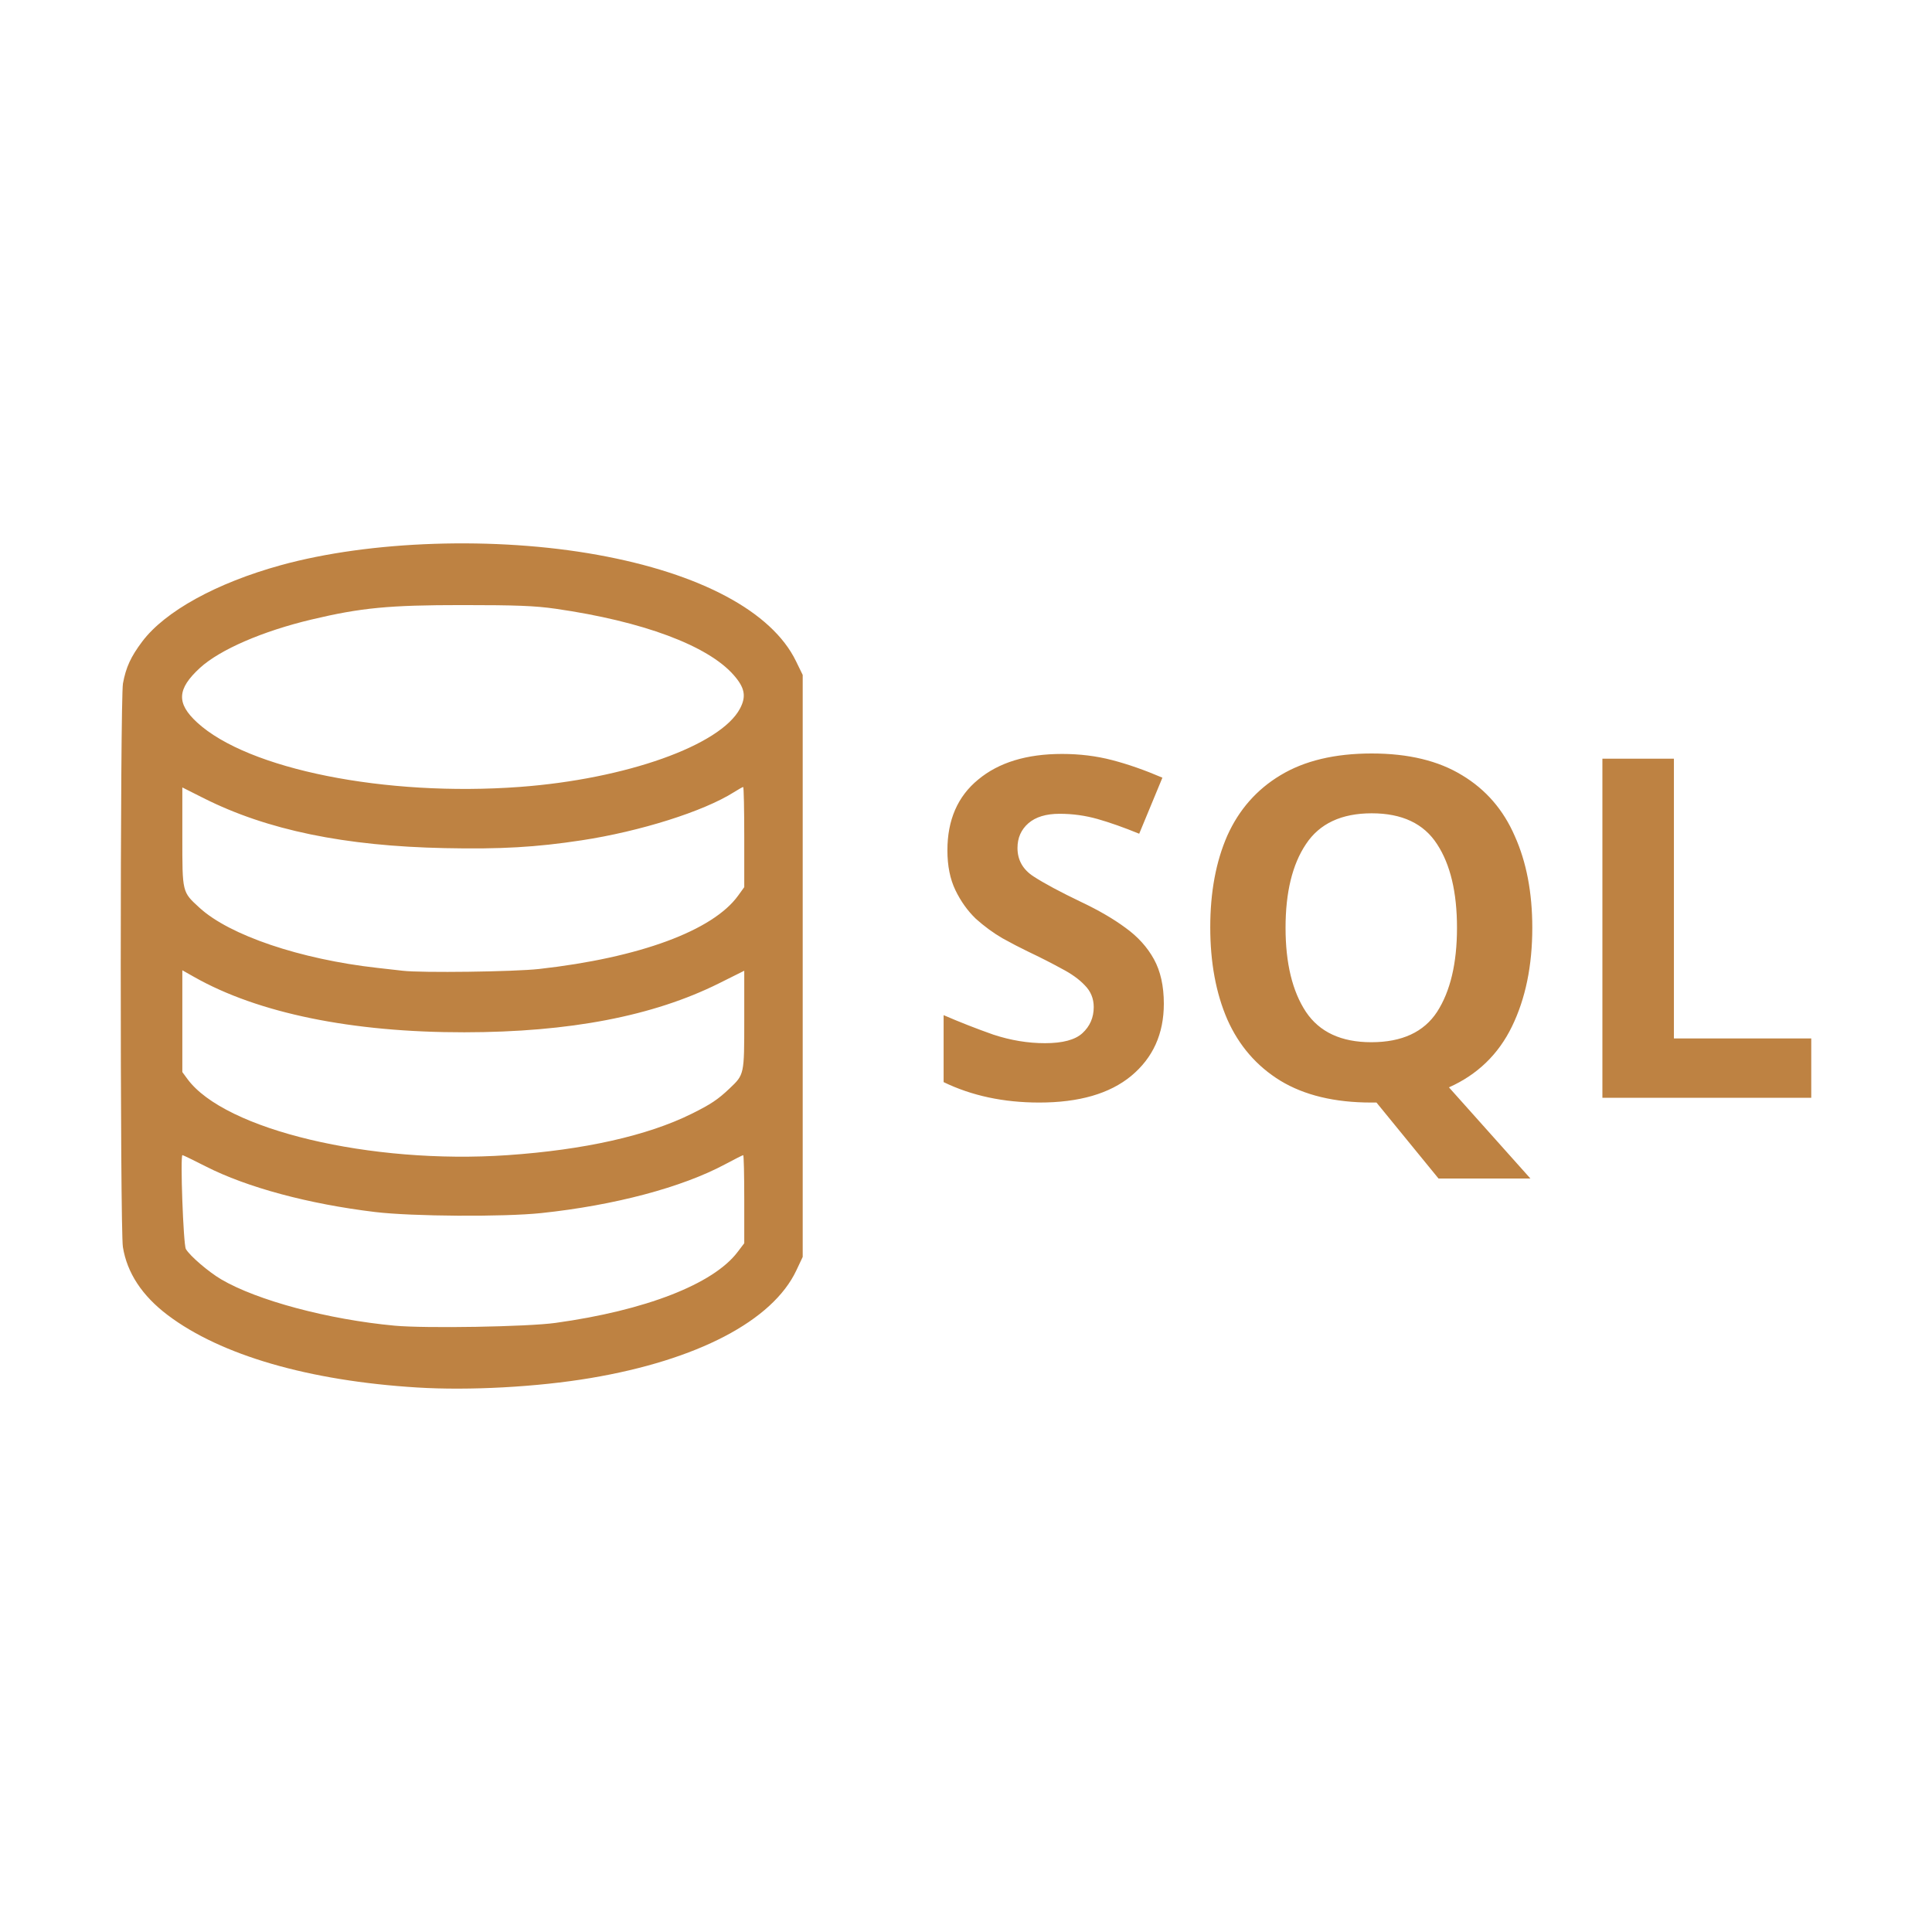 <svg width="80" height="80" viewBox="0 0 80 80" fill="none" xmlns="http://www.w3.org/2000/svg">
<path d="M17.273 57.453C12.793 57.177 9.146 56.119 6.945 54.456C5.885 53.655 5.262 52.709 5.089 51.638C4.968 50.892 4.971 28.955 5.092 28.298C5.215 27.631 5.417 27.192 5.889 26.565C6.831 25.313 8.962 24.139 11.626 23.404C15.341 22.379 20.516 22.21 24.746 22.976C29.005 23.746 31.961 25.328 32.956 27.369L33.238 27.947V39.997V52.047L32.973 52.609C31.989 54.691 28.872 56.32 24.449 57.063C22.25 57.433 19.436 57.586 17.273 57.453ZM23.005 54.778C26.724 54.264 29.531 53.173 30.538 51.848L30.818 51.48V49.656C30.818 48.653 30.799 47.832 30.775 47.832C30.751 47.832 30.417 48.001 30.032 48.207C28.238 49.169 25.441 49.911 22.411 50.231C20.846 50.395 17.066 50.371 15.532 50.187C12.777 49.855 10.228 49.169 8.525 48.301C8.018 48.043 7.582 47.832 7.555 47.831C7.457 47.831 7.591 51.533 7.696 51.718C7.857 51.999 8.63 52.663 9.157 52.974C10.652 53.852 13.594 54.638 16.339 54.893C17.619 55.012 21.84 54.94 23.005 54.778ZM21.01 47.833C24.183 47.615 26.806 47.027 28.628 46.125C29.433 45.726 29.723 45.533 30.209 45.072C30.821 44.492 30.818 44.505 30.818 42.23V40.196L29.778 40.715C27.052 42.074 23.586 42.741 19.226 42.745C14.573 42.75 10.684 41.953 8.038 40.453L7.55 40.177V42.284V44.392L7.762 44.68C9.309 46.784 15.349 48.221 21.01 47.833ZM22.326 40.123C26.473 39.659 29.517 38.537 30.565 37.085L30.818 36.735V34.662C30.818 33.521 30.798 32.588 30.774 32.588C30.75 32.588 30.578 32.684 30.392 32.802C29.136 33.597 26.514 34.426 24.081 34.796C22.195 35.083 20.735 35.167 18.42 35.119C14.265 35.034 11.061 34.371 8.442 33.055L7.55 32.606V34.645C7.55 36.974 7.538 36.925 8.262 37.589C9.507 38.73 12.436 39.721 15.617 40.077C16.061 40.127 16.539 40.181 16.679 40.197C17.464 40.289 21.29 40.239 22.326 40.123ZM21.519 32.585C25.914 32.26 29.834 30.866 30.642 29.34C30.909 28.834 30.842 28.478 30.38 27.952C29.305 26.728 26.615 25.726 23.005 25.207C22.156 25.085 21.385 25.055 19.142 25.055C16.104 25.055 14.953 25.165 12.9 25.653C10.873 26.134 9.104 26.901 8.281 27.655C7.329 28.528 7.297 29.118 8.159 29.913C10.265 31.856 15.963 32.995 21.519 32.585ZM66.352 45.457V31.416H69.313V42.999H75V45.457H66.352ZM63.449 38.417C63.449 39.99 63.168 41.354 62.606 42.507C62.044 43.661 61.174 44.5 59.998 45.025L63.371 48.8H59.566L56.997 45.654H56.782C55.265 45.654 54.01 45.352 53.016 44.749C52.036 44.146 51.303 43.301 50.82 42.212C50.349 41.124 50.114 39.852 50.114 38.397C50.114 36.942 50.349 35.677 50.82 34.602C51.303 33.527 52.036 32.694 53.016 32.104C54.01 31.501 55.271 31.2 56.801 31.2C58.318 31.2 59.566 31.501 60.547 32.104C61.527 32.694 62.253 33.533 62.724 34.621C63.207 35.696 63.449 36.962 63.449 38.417ZM53.232 38.417C53.232 39.885 53.513 41.046 54.075 41.898C54.637 42.737 55.539 43.156 56.782 43.156C58.05 43.156 58.958 42.737 59.507 41.898C60.056 41.046 60.331 39.885 60.331 38.417C60.331 36.949 60.056 35.795 59.507 34.956C58.958 34.103 58.056 33.677 56.801 33.677C55.546 33.677 54.637 34.103 54.075 34.956C53.513 35.795 53.232 36.949 53.232 38.417ZM48.192 41.563C48.192 42.809 47.741 43.805 46.839 44.553C45.95 45.287 44.681 45.654 43.034 45.654C41.557 45.654 40.236 45.372 39.073 44.808V42.035C39.74 42.324 40.426 42.593 41.132 42.842C41.851 43.078 42.564 43.196 43.27 43.196C44.002 43.196 44.518 43.058 44.819 42.783C45.133 42.494 45.289 42.134 45.289 41.701C45.289 41.347 45.165 41.046 44.917 40.797C44.681 40.547 44.361 40.318 43.956 40.108C43.551 39.885 43.087 39.649 42.564 39.4C42.237 39.243 41.884 39.059 41.505 38.849C41.125 38.627 40.759 38.358 40.406 38.043C40.066 37.715 39.785 37.322 39.563 36.863C39.341 36.404 39.23 35.854 39.23 35.211C39.23 33.953 39.655 32.976 40.504 32.281C41.354 31.573 42.511 31.219 43.975 31.219C44.708 31.219 45.401 31.304 46.054 31.475C46.708 31.645 47.401 31.888 48.133 32.202L47.172 34.523C46.532 34.261 45.956 34.058 45.446 33.913C44.937 33.769 44.413 33.697 43.877 33.697C43.315 33.697 42.884 33.828 42.583 34.09C42.282 34.353 42.132 34.694 42.132 35.113C42.132 35.611 42.354 36.005 42.799 36.293C43.243 36.581 43.904 36.935 44.78 37.355C45.499 37.696 46.107 38.05 46.603 38.417C47.113 38.784 47.505 39.217 47.78 39.715C48.055 40.213 48.192 40.829 48.192 41.563Z" fill="#BE8242"/>
</svg>
